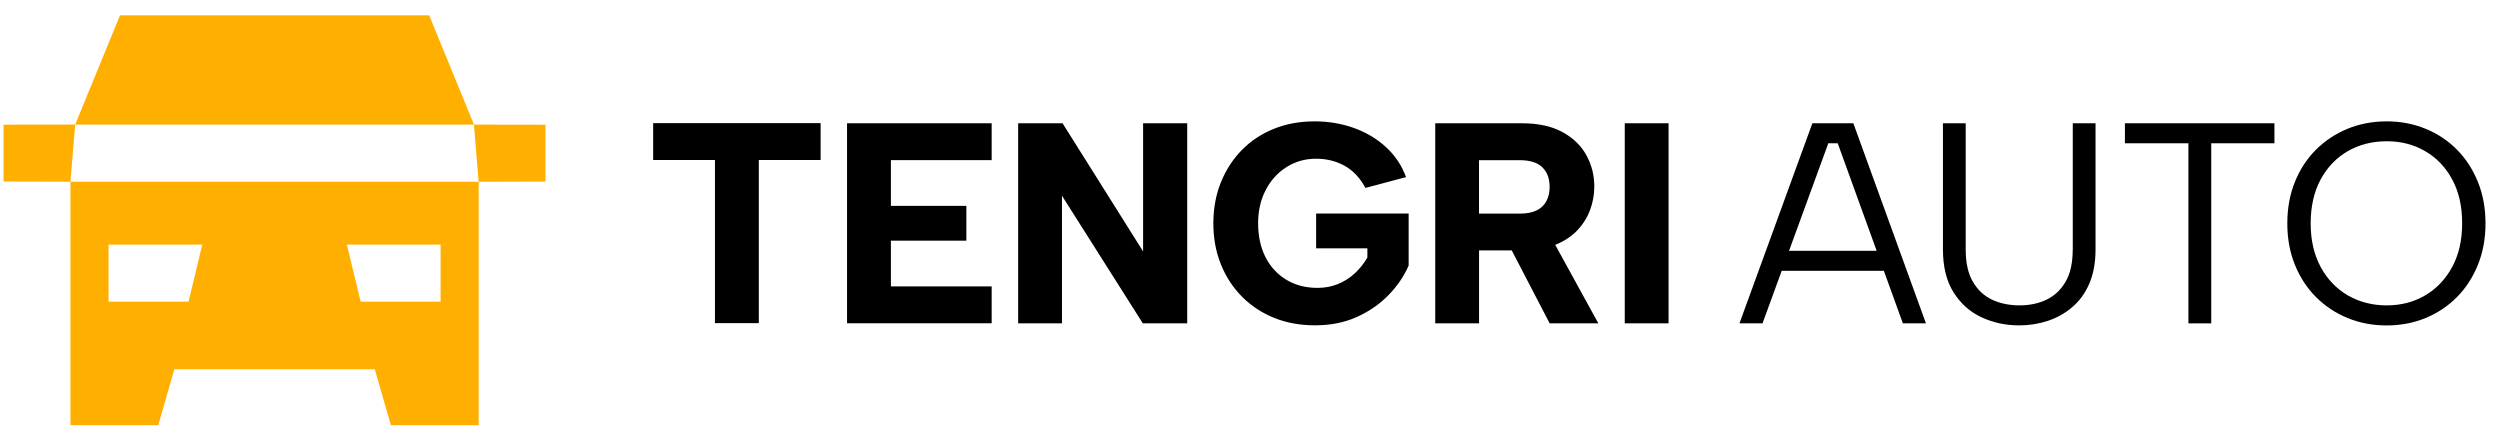 <svg width="214" height="38" viewBox="0 0 214 38" fill="none" xmlns="http://www.w3.org/2000/svg">
<g clip-path="url(#clip0_1414_7237)">
<path fill-rule="evenodd" clip-rule="evenodd" d="M84.887 13.708H76.262V17.62H82.72V20.603H76.262V24.516H84.887V27.671H72.507V10.552H84.887V13.708ZM101.625 10.552V27.675H97.824L90.905 16.754V27.675H87.154V10.552H90.955L97.849 21.52V10.552H101.625ZM116.88 16.081C116.411 15.218 115.811 14.583 115.09 14.187C114.365 13.788 113.561 13.586 112.664 13.586C111.721 13.586 110.874 13.825 110.116 14.309C109.361 14.789 108.766 15.445 108.339 16.278C107.907 17.111 107.694 18.054 107.694 19.114C107.694 20.174 107.903 21.188 108.326 22.013C108.75 22.837 109.341 23.481 110.103 23.944C110.866 24.407 111.759 24.642 112.781 24.642C113.414 24.642 114.001 24.533 114.537 24.31C115.074 24.091 115.551 23.784 115.975 23.393C116.398 23.001 116.754 22.551 117.048 22.046V21.26H112.66V18.277H120.58V22.732C120.191 23.628 119.625 24.465 118.875 25.24C118.129 26.014 117.228 26.641 116.167 27.124C115.111 27.604 113.909 27.848 112.563 27.848C111.298 27.848 110.133 27.638 109.076 27.213C108.02 26.788 107.103 26.186 106.323 25.404C105.544 24.621 104.94 23.695 104.508 22.627C104.077 21.558 103.863 20.389 103.863 19.118C103.863 17.848 104.077 16.678 104.508 15.609C104.94 14.541 105.539 13.615 106.311 12.833C107.082 12.05 107.995 11.448 109.051 11.024C110.107 10.598 111.268 10.388 112.534 10.388C113.72 10.388 114.835 10.578 115.887 10.952C116.934 11.326 117.848 11.869 118.627 12.58C119.407 13.291 119.985 14.149 120.358 15.159L116.876 16.089L116.88 16.081ZM132.646 15.984C132.646 15.281 132.441 14.726 132.026 14.322C131.611 13.914 130.965 13.712 130.09 13.712H126.603V18.285H130.09C130.672 18.285 131.154 18.197 131.527 18.016C131.9 17.835 132.181 17.57 132.369 17.221C132.558 16.872 132.65 16.459 132.65 15.984H132.646ZM130.282 10.552C131.661 10.552 132.814 10.8 133.731 11.297C134.649 11.793 135.336 12.454 135.789 13.278C136.246 14.103 136.472 15.004 136.472 15.979C136.472 16.648 136.355 17.305 136.12 17.948C135.885 18.592 135.521 19.181 135.022 19.711C134.532 20.233 133.899 20.649 133.128 20.961L136.816 27.675H132.65L129.406 21.436H126.607V27.675H122.856V10.552H130.286H130.282ZM139.079 10.552H142.83V27.675H139.079V10.552ZM55.915 10.54H70.244V13.695H64.955V27.663H61.2V13.695H55.911V10.54H55.915Z" fill="black"/>
<path fill-rule="evenodd" clip-rule="evenodd" d="M153.143 21.466L156.504 12.265H157.309L160.641 21.466H153.147H153.143ZM155.138 10.552L148.898 27.68H150.872L152.515 23.178H161.257L162.887 27.68H164.861L158.646 10.552H155.138Z" fill="black"/>
<path fill-rule="evenodd" clip-rule="evenodd" d="M181.893 12.265H187.329V27.68H189.282V12.265H194.692V10.552H181.893V12.265Z" fill="black"/>
<path fill-rule="evenodd" clip-rule="evenodd" d="M209.909 22.85C209.339 23.902 208.568 24.714 207.591 25.286C206.615 25.858 205.521 26.14 204.301 26.14C203.082 26.14 201.959 25.854 200.974 25.286C199.993 24.714 199.214 23.902 198.648 22.85C198.078 21.798 197.793 20.553 197.793 19.118C197.793 17.683 198.078 16.413 198.648 15.361C199.218 14.309 199.993 13.502 200.974 12.938C201.959 12.374 203.065 12.092 204.301 12.092C205.538 12.092 206.619 12.374 207.591 12.938C208.568 13.502 209.339 14.309 209.909 15.361C210.479 16.413 210.76 17.667 210.76 19.118C210.76 20.57 210.475 21.798 209.909 22.85ZM212.113 15.584C211.682 14.515 211.086 13.594 210.324 12.82C209.561 12.046 208.664 11.444 207.629 11.024C206.598 10.598 205.487 10.388 204.301 10.388C203.115 10.388 201.984 10.598 200.949 11.024C199.918 11.448 199.013 12.046 198.241 12.82C197.47 13.594 196.867 14.515 196.439 15.584C196.008 16.653 195.794 17.831 195.794 19.122C195.794 20.414 196.008 21.588 196.439 22.656C196.871 23.725 197.47 24.646 198.241 25.421C199.013 26.195 199.914 26.796 200.949 27.221C201.98 27.646 203.099 27.857 204.301 27.857C205.504 27.857 206.598 27.646 207.629 27.221C208.66 26.796 209.557 26.199 210.324 25.421C211.086 24.646 211.686 23.725 212.113 22.656C212.545 21.588 212.759 20.41 212.759 19.122C212.759 17.835 212.545 16.653 212.113 15.584Z" fill="black"/>
<path fill-rule="evenodd" clip-rule="evenodd" d="M177.425 21.369C177.425 22.497 177.224 23.409 176.818 24.108C176.411 24.81 175.866 25.324 175.183 25.652C174.5 25.976 173.729 26.14 172.87 26.14C172.011 26.14 171.21 25.976 170.519 25.652C169.827 25.324 169.278 24.81 168.872 24.108C168.465 23.405 168.264 22.492 168.264 21.369V10.552H166.315V21.344C166.315 22.829 166.617 24.049 167.216 25.012C167.82 25.976 168.612 26.691 169.605 27.154C170.594 27.617 171.676 27.852 172.845 27.852C173.704 27.852 174.525 27.722 175.309 27.461C176.089 27.2 176.788 26.805 177.404 26.274C178.021 25.744 178.507 25.071 178.855 24.255C179.202 23.439 179.378 22.467 179.378 21.344V10.552H177.43V21.365L177.425 21.369Z" fill="black"/>
<path fill-rule="evenodd" clip-rule="evenodd" d="M6.031 31.61V36.397H13.546L14.924 31.61H32.082L33.461 36.397H40.975V15.559H40.966L46.691 15.542V10.675L40.564 10.666H6.434L6.031 15.555L0.307 15.538V10.67L6.434 10.662L10.273 1.313H36.738L40.572 10.666H40.568L40.971 15.555H6.031V31.605V31.61ZM9.292 20.936H17.317L16.14 25.825H9.292V20.936ZM37.714 20.936V25.825H30.871L29.693 20.936H37.718H37.714Z" fill="#FFAF00"/>
</g>
<defs>
<clipPath id="clip0_1414_7237">
<rect width="212.452" height="35.084" fill="white" transform="translate(0.307 1.313)"/>
</clipPath>
</defs>
</svg>